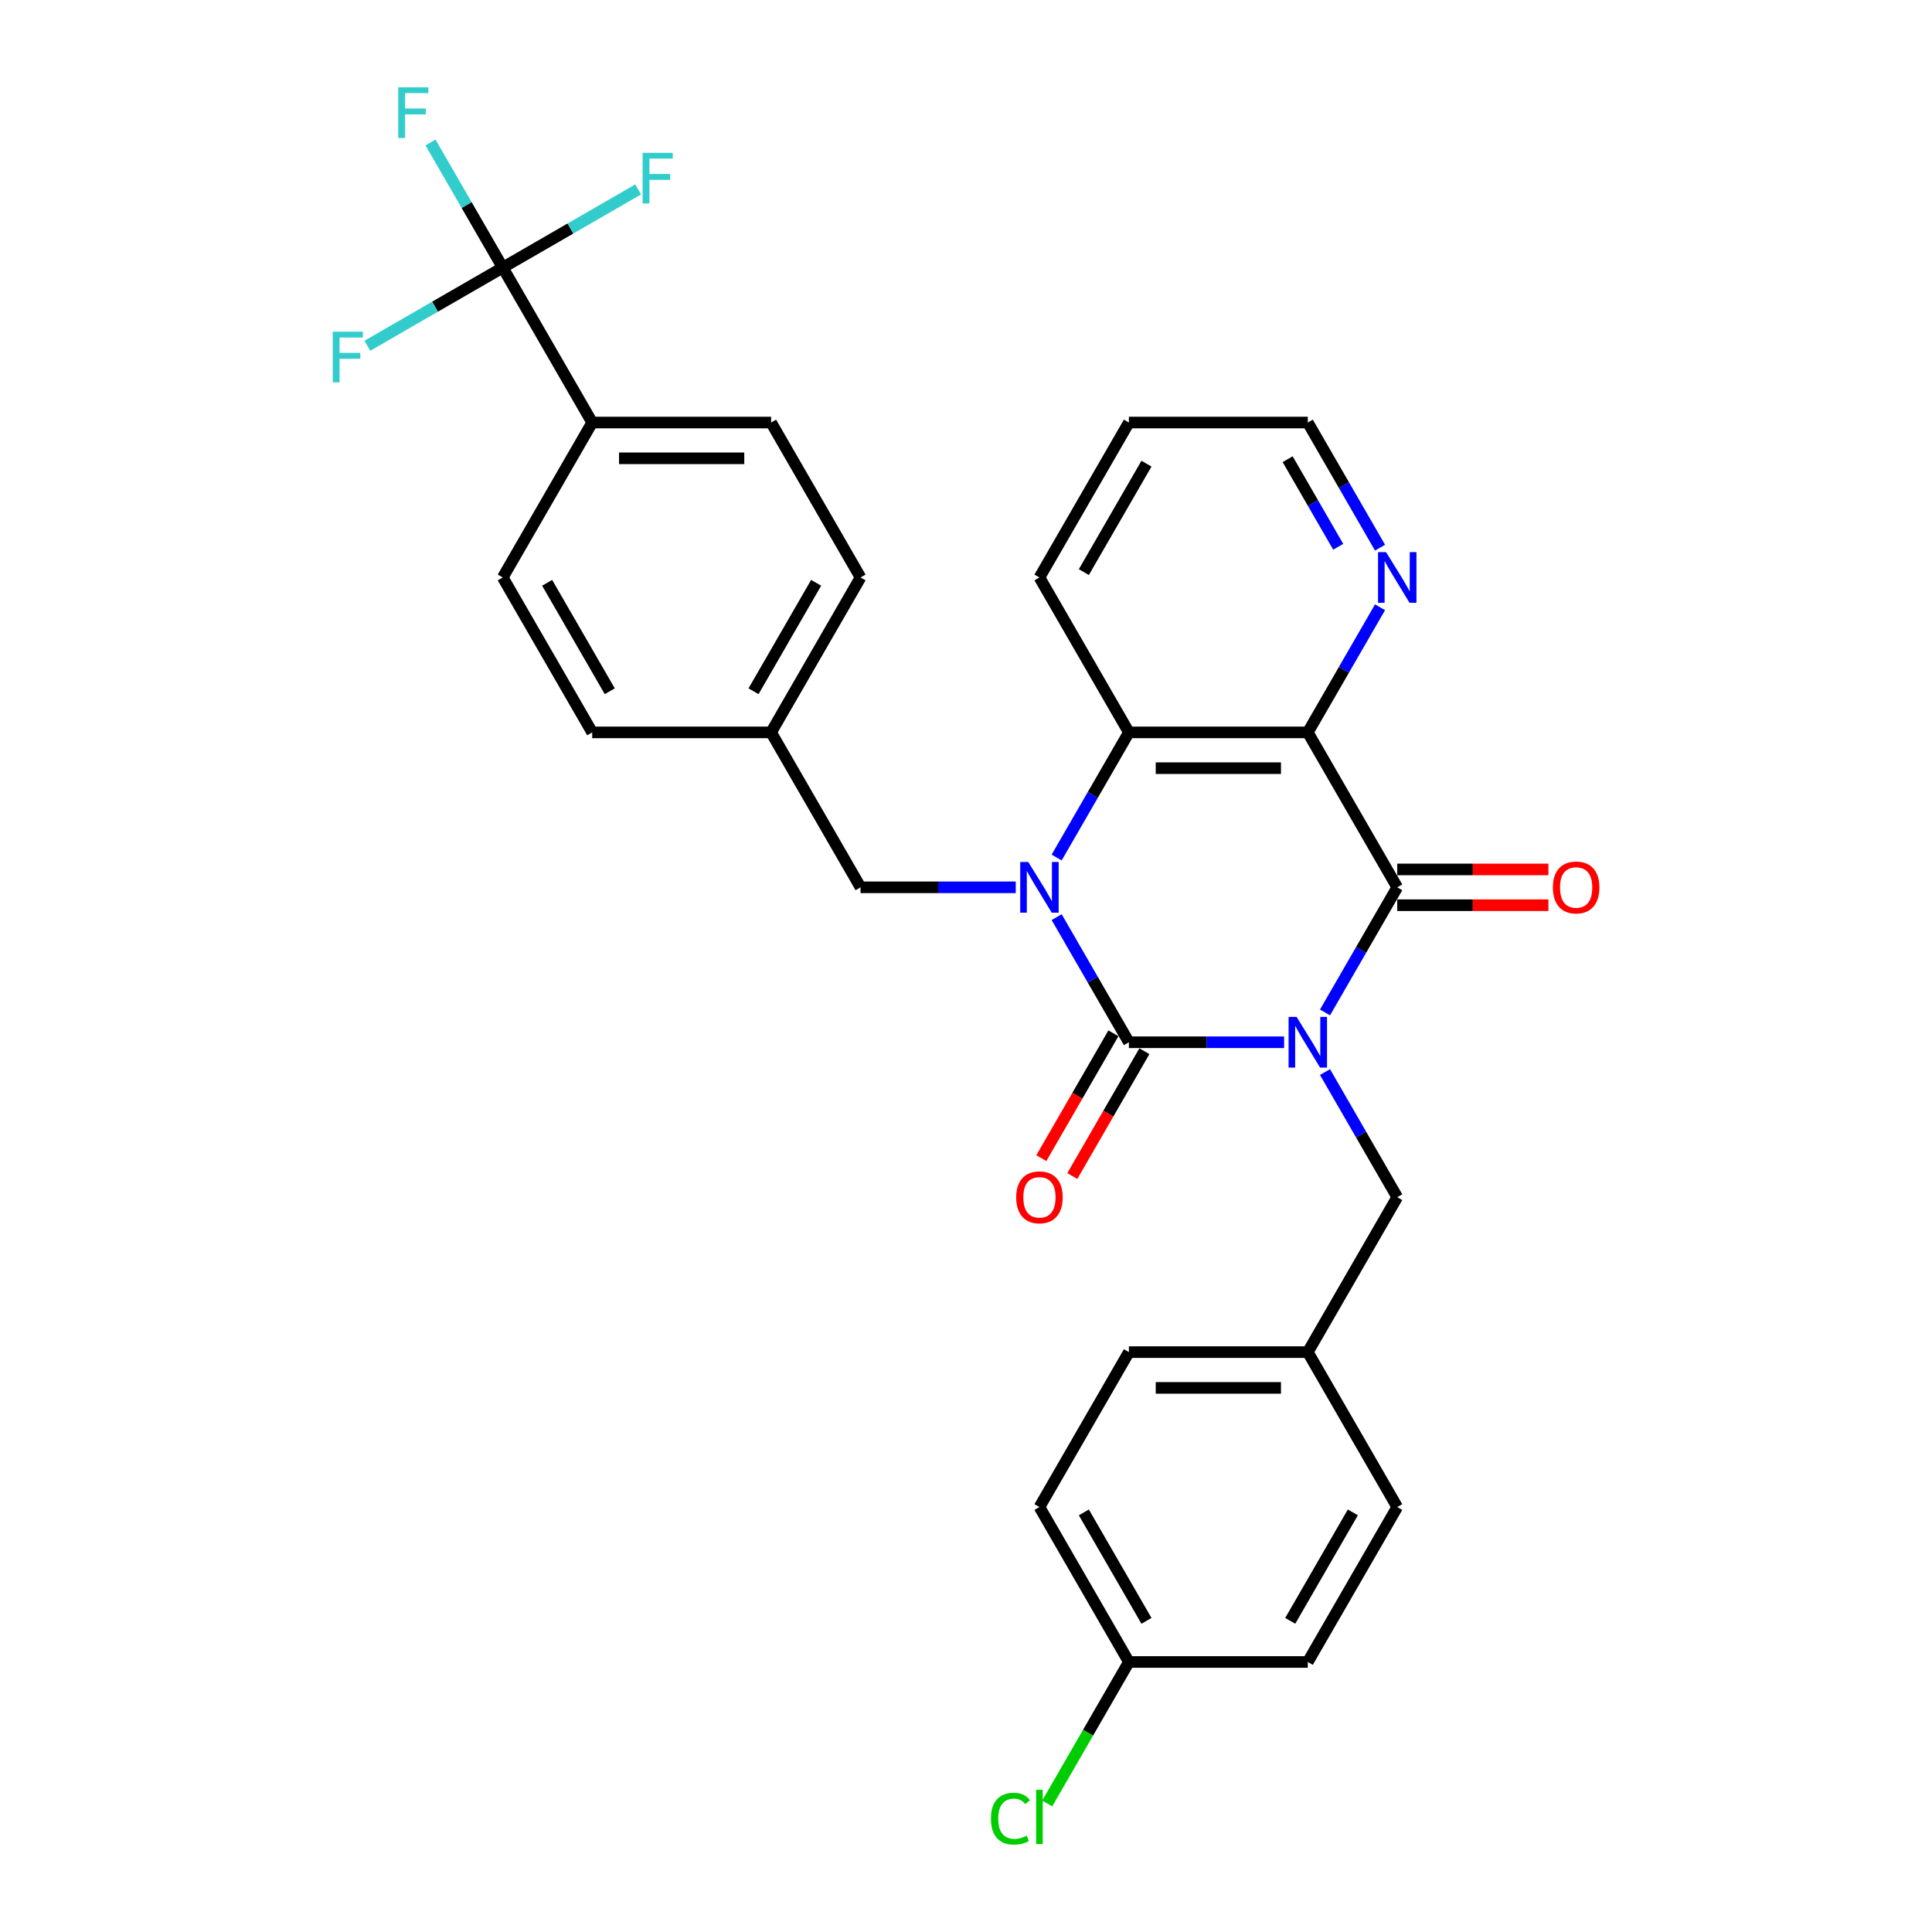 <?xml version='1.0' encoding='iso-8859-1'?>
<svg version='1.1' baseProfile='full'
              xmlns='http://www.w3.org/2000/svg'
                      xmlns:rdkit='http://www.rdkit.org/xml'
                      xmlns:xlink='http://www.w3.org/1999/xlink'
                  xml:space='preserve'
width='1000px' height='1000px' viewBox='0 0 1000 1000'>
<!-- END OF HEADER -->
<rect style='opacity:1.0;fill:#FFFFFF;stroke:none' width='1000' height='1000' x='0' y='0'> </rect>
<path class='bond-0' d='M 664.653,539.469 L 624.484,539.469' style='fill:none;fill-rule:evenodd;stroke:#0000FF;stroke-width:6px;stroke-linecap:butt;stroke-linejoin:miter;stroke-opacity:1' />
<path class='bond-0' d='M 624.484,539.469 L 584.315,539.469' style='fill:none;fill-rule:evenodd;stroke:#000000;stroke-width:6px;stroke-linecap:butt;stroke-linejoin:miter;stroke-opacity:1' />
<path class='bond-2' d='M 685.82,524.043 L 704.516,491.66' style='fill:none;fill-rule:evenodd;stroke:#0000FF;stroke-width:6px;stroke-linecap:butt;stroke-linejoin:miter;stroke-opacity:1' />
<path class='bond-2' d='M 704.516,491.66 L 723.212,459.277' style='fill:none;fill-rule:evenodd;stroke:#000000;stroke-width:6px;stroke-linecap:butt;stroke-linejoin:miter;stroke-opacity:1' />
<path class='bond-6' d='M 685.82,554.896 L 704.516,587.279' style='fill:none;fill-rule:evenodd;stroke:#0000FF;stroke-width:6px;stroke-linecap:butt;stroke-linejoin:miter;stroke-opacity:1' />
<path class='bond-6' d='M 704.516,587.279 L 723.212,619.662' style='fill:none;fill-rule:evenodd;stroke:#000000;stroke-width:6px;stroke-linecap:butt;stroke-linejoin:miter;stroke-opacity:1' />
<path class='bond-1' d='M 584.315,539.469 L 565.619,507.087' style='fill:none;fill-rule:evenodd;stroke:#000000;stroke-width:6px;stroke-linecap:butt;stroke-linejoin:miter;stroke-opacity:1' />
<path class='bond-1' d='M 565.619,507.087 L 546.923,474.704' style='fill:none;fill-rule:evenodd;stroke:#0000FF;stroke-width:6px;stroke-linecap:butt;stroke-linejoin:miter;stroke-opacity:1' />
<path class='bond-9' d='M 576.296,534.839 L 557.642,567.148' style='fill:none;fill-rule:evenodd;stroke:#000000;stroke-width:6px;stroke-linecap:butt;stroke-linejoin:miter;stroke-opacity:1' />
<path class='bond-9' d='M 557.642,567.148 L 538.989,599.457' style='fill:none;fill-rule:evenodd;stroke:#FF0000;stroke-width:6px;stroke-linecap:butt;stroke-linejoin:miter;stroke-opacity:1' />
<path class='bond-9' d='M 592.334,544.099 L 573.681,576.408' style='fill:none;fill-rule:evenodd;stroke:#000000;stroke-width:6px;stroke-linecap:butt;stroke-linejoin:miter;stroke-opacity:1' />
<path class='bond-9' d='M 573.681,576.408 L 555.027,608.716' style='fill:none;fill-rule:evenodd;stroke:#FF0000;stroke-width:6px;stroke-linecap:butt;stroke-linejoin:miter;stroke-opacity:1' />
<path class='bond-8' d='M 525.756,459.277 L 485.587,459.277' style='fill:none;fill-rule:evenodd;stroke:#0000FF;stroke-width:6px;stroke-linecap:butt;stroke-linejoin:miter;stroke-opacity:1' />
<path class='bond-8' d='M 485.587,459.277 L 445.418,459.277' style='fill:none;fill-rule:evenodd;stroke:#000000;stroke-width:6px;stroke-linecap:butt;stroke-linejoin:miter;stroke-opacity:1' />
<path class='bond-30' d='M 546.923,443.85 L 565.619,411.468' style='fill:none;fill-rule:evenodd;stroke:#0000FF;stroke-width:6px;stroke-linecap:butt;stroke-linejoin:miter;stroke-opacity:1' />
<path class='bond-30' d='M 565.619,411.468 L 584.315,379.085' style='fill:none;fill-rule:evenodd;stroke:#000000;stroke-width:6px;stroke-linecap:butt;stroke-linejoin:miter;stroke-opacity:1' />
<path class='bond-3' d='M 723.212,459.277 L 676.913,379.085' style='fill:none;fill-rule:evenodd;stroke:#000000;stroke-width:6px;stroke-linecap:butt;stroke-linejoin:miter;stroke-opacity:1' />
<path class='bond-11' d='M 723.212,468.537 L 762.335,468.537' style='fill:none;fill-rule:evenodd;stroke:#000000;stroke-width:6px;stroke-linecap:butt;stroke-linejoin:miter;stroke-opacity:1' />
<path class='bond-11' d='M 762.335,468.537 L 801.457,468.537' style='fill:none;fill-rule:evenodd;stroke:#FF0000;stroke-width:6px;stroke-linecap:butt;stroke-linejoin:miter;stroke-opacity:1' />
<path class='bond-11' d='M 723.212,450.017 L 762.335,450.017' style='fill:none;fill-rule:evenodd;stroke:#000000;stroke-width:6px;stroke-linecap:butt;stroke-linejoin:miter;stroke-opacity:1' />
<path class='bond-11' d='M 762.335,450.017 L 801.457,450.017' style='fill:none;fill-rule:evenodd;stroke:#FF0000;stroke-width:6px;stroke-linecap:butt;stroke-linejoin:miter;stroke-opacity:1' />
<path class='bond-4' d='M 676.913,379.085 L 584.315,379.085' style='fill:none;fill-rule:evenodd;stroke:#000000;stroke-width:6px;stroke-linecap:butt;stroke-linejoin:miter;stroke-opacity:1' />
<path class='bond-4' d='M 663.023,397.605 L 598.205,397.605' style='fill:none;fill-rule:evenodd;stroke:#000000;stroke-width:6px;stroke-linecap:butt;stroke-linejoin:miter;stroke-opacity:1' />
<path class='bond-7' d='M 676.913,379.085 L 695.609,346.702' style='fill:none;fill-rule:evenodd;stroke:#000000;stroke-width:6px;stroke-linecap:butt;stroke-linejoin:miter;stroke-opacity:1' />
<path class='bond-7' d='M 695.609,346.702 L 714.305,314.32' style='fill:none;fill-rule:evenodd;stroke:#0000FF;stroke-width:6px;stroke-linecap:butt;stroke-linejoin:miter;stroke-opacity:1' />
<path class='bond-23' d='M 584.315,379.085 L 538.016,298.893' style='fill:none;fill-rule:evenodd;stroke:#000000;stroke-width:6px;stroke-linecap:butt;stroke-linejoin:miter;stroke-opacity:1' />
<path class='bond-5' d='M 260.222,138.508 L 306.521,218.701' style='fill:none;fill-rule:evenodd;stroke:#000000;stroke-width:6px;stroke-linecap:butt;stroke-linejoin:miter;stroke-opacity:1' />
<path class='bond-12' d='M 260.222,138.508 L 241.526,106.126' style='fill:none;fill-rule:evenodd;stroke:#000000;stroke-width:6px;stroke-linecap:butt;stroke-linejoin:miter;stroke-opacity:1' />
<path class='bond-12' d='M 241.526,106.126 L 222.83,73.743' style='fill:none;fill-rule:evenodd;stroke:#33CCCC;stroke-width:6px;stroke-linecap:butt;stroke-linejoin:miter;stroke-opacity:1' />
<path class='bond-13' d='M 260.222,138.508 L 295.262,118.278' style='fill:none;fill-rule:evenodd;stroke:#000000;stroke-width:6px;stroke-linecap:butt;stroke-linejoin:miter;stroke-opacity:1' />
<path class='bond-13' d='M 295.262,118.278 L 330.303,98.047' style='fill:none;fill-rule:evenodd;stroke:#33CCCC;stroke-width:6px;stroke-linecap:butt;stroke-linejoin:miter;stroke-opacity:1' />
<path class='bond-14' d='M 260.222,138.508 L 225.182,158.739' style='fill:none;fill-rule:evenodd;stroke:#000000;stroke-width:6px;stroke-linecap:butt;stroke-linejoin:miter;stroke-opacity:1' />
<path class='bond-14' d='M 225.182,158.739 L 190.142,178.969' style='fill:none;fill-rule:evenodd;stroke:#33CCCC;stroke-width:6px;stroke-linecap:butt;stroke-linejoin:miter;stroke-opacity:1' />
<path class='bond-17' d='M 723.212,619.662 L 676.913,699.854' style='fill:none;fill-rule:evenodd;stroke:#000000;stroke-width:6px;stroke-linecap:butt;stroke-linejoin:miter;stroke-opacity:1' />
<path class='bond-28' d='M 714.305,283.466 L 695.609,251.083' style='fill:none;fill-rule:evenodd;stroke:#0000FF;stroke-width:6px;stroke-linecap:butt;stroke-linejoin:miter;stroke-opacity:1' />
<path class='bond-28' d='M 695.609,251.083 L 676.913,218.701' style='fill:none;fill-rule:evenodd;stroke:#000000;stroke-width:6px;stroke-linecap:butt;stroke-linejoin:miter;stroke-opacity:1' />
<path class='bond-28' d='M 692.658,283.011 L 679.571,260.343' style='fill:none;fill-rule:evenodd;stroke:#0000FF;stroke-width:6px;stroke-linecap:butt;stroke-linejoin:miter;stroke-opacity:1' />
<path class='bond-28' d='M 679.571,260.343 L 666.483,237.675' style='fill:none;fill-rule:evenodd;stroke:#000000;stroke-width:6px;stroke-linecap:butt;stroke-linejoin:miter;stroke-opacity:1' />
<path class='bond-18' d='M 445.418,459.277 L 399.119,379.085' style='fill:none;fill-rule:evenodd;stroke:#000000;stroke-width:6px;stroke-linecap:butt;stroke-linejoin:miter;stroke-opacity:1' />
<path class='bond-10' d='M 306.521,218.701 L 399.119,218.701' style='fill:none;fill-rule:evenodd;stroke:#000000;stroke-width:6px;stroke-linecap:butt;stroke-linejoin:miter;stroke-opacity:1' />
<path class='bond-10' d='M 320.411,237.22 L 385.229,237.22' style='fill:none;fill-rule:evenodd;stroke:#000000;stroke-width:6px;stroke-linecap:butt;stroke-linejoin:miter;stroke-opacity:1' />
<path class='bond-33' d='M 306.521,218.701 L 260.222,298.893' style='fill:none;fill-rule:evenodd;stroke:#000000;stroke-width:6px;stroke-linecap:butt;stroke-linejoin:miter;stroke-opacity:1' />
<path class='bond-15' d='M 260.222,298.893 L 306.521,379.085' style='fill:none;fill-rule:evenodd;stroke:#000000;stroke-width:6px;stroke-linecap:butt;stroke-linejoin:miter;stroke-opacity:1' />
<path class='bond-15' d='M 283.205,301.662 L 315.615,357.796' style='fill:none;fill-rule:evenodd;stroke:#000000;stroke-width:6px;stroke-linecap:butt;stroke-linejoin:miter;stroke-opacity:1' />
<path class='bond-16' d='M 399.119,218.701 L 445.418,298.893' style='fill:none;fill-rule:evenodd;stroke:#000000;stroke-width:6px;stroke-linecap:butt;stroke-linejoin:miter;stroke-opacity:1' />
<path class='bond-24' d='M 676.913,699.854 L 723.212,780.046' style='fill:none;fill-rule:evenodd;stroke:#000000;stroke-width:6px;stroke-linecap:butt;stroke-linejoin:miter;stroke-opacity:1' />
<path class='bond-25' d='M 676.913,699.854 L 584.315,699.854' style='fill:none;fill-rule:evenodd;stroke:#000000;stroke-width:6px;stroke-linecap:butt;stroke-linejoin:miter;stroke-opacity:1' />
<path class='bond-25' d='M 663.023,718.373 L 598.205,718.373' style='fill:none;fill-rule:evenodd;stroke:#000000;stroke-width:6px;stroke-linecap:butt;stroke-linejoin:miter;stroke-opacity:1' />
<path class='bond-20' d='M 399.119,379.085 L 306.521,379.085' style='fill:none;fill-rule:evenodd;stroke:#000000;stroke-width:6px;stroke-linecap:butt;stroke-linejoin:miter;stroke-opacity:1' />
<path class='bond-21' d='M 399.119,379.085 L 445.418,298.893' style='fill:none;fill-rule:evenodd;stroke:#000000;stroke-width:6px;stroke-linecap:butt;stroke-linejoin:miter;stroke-opacity:1' />
<path class='bond-21' d='M 390.026,357.796 L 422.435,301.662' style='fill:none;fill-rule:evenodd;stroke:#000000;stroke-width:6px;stroke-linecap:butt;stroke-linejoin:miter;stroke-opacity:1' />
<path class='bond-19' d='M 584.315,860.238 L 538.016,780.046' style='fill:none;fill-rule:evenodd;stroke:#000000;stroke-width:6px;stroke-linecap:butt;stroke-linejoin:miter;stroke-opacity:1' />
<path class='bond-19' d='M 593.409,838.949 L 560.999,782.815' style='fill:none;fill-rule:evenodd;stroke:#000000;stroke-width:6px;stroke-linecap:butt;stroke-linejoin:miter;stroke-opacity:1' />
<path class='bond-22' d='M 584.315,860.238 L 563.175,896.854' style='fill:none;fill-rule:evenodd;stroke:#000000;stroke-width:6px;stroke-linecap:butt;stroke-linejoin:miter;stroke-opacity:1' />
<path class='bond-22' d='M 563.175,896.854 L 542.035,933.47' style='fill:none;fill-rule:evenodd;stroke:#00CC00;stroke-width:6px;stroke-linecap:butt;stroke-linejoin:miter;stroke-opacity:1' />
<path class='bond-31' d='M 584.315,860.238 L 676.913,860.238' style='fill:none;fill-rule:evenodd;stroke:#000000;stroke-width:6px;stroke-linecap:butt;stroke-linejoin:miter;stroke-opacity:1' />
<path class='bond-32' d='M 538.016,298.893 L 584.315,218.701' style='fill:none;fill-rule:evenodd;stroke:#000000;stroke-width:6px;stroke-linecap:butt;stroke-linejoin:miter;stroke-opacity:1' />
<path class='bond-32' d='M 560.999,296.124 L 593.409,239.989' style='fill:none;fill-rule:evenodd;stroke:#000000;stroke-width:6px;stroke-linecap:butt;stroke-linejoin:miter;stroke-opacity:1' />
<path class='bond-26' d='M 723.212,780.046 L 676.913,860.238' style='fill:none;fill-rule:evenodd;stroke:#000000;stroke-width:6px;stroke-linecap:butt;stroke-linejoin:miter;stroke-opacity:1' />
<path class='bond-26' d='M 700.229,782.815 L 667.819,838.949' style='fill:none;fill-rule:evenodd;stroke:#000000;stroke-width:6px;stroke-linecap:butt;stroke-linejoin:miter;stroke-opacity:1' />
<path class='bond-27' d='M 584.315,699.854 L 538.016,780.046' style='fill:none;fill-rule:evenodd;stroke:#000000;stroke-width:6px;stroke-linecap:butt;stroke-linejoin:miter;stroke-opacity:1' />
<path class='bond-29' d='M 676.913,218.701 L 584.315,218.701' style='fill:none;fill-rule:evenodd;stroke:#000000;stroke-width:6px;stroke-linecap:butt;stroke-linejoin:miter;stroke-opacity:1' />
<path  class='atom-0' d='M 671.116 526.357
L 679.709 540.247
Q 680.561 541.618, 681.932 544.099
Q 683.302 546.581, 683.376 546.729
L 683.376 526.357
L 686.858 526.357
L 686.858 552.581
L 683.265 552.581
L 674.042 537.395
Q 672.968 535.617, 671.82 533.58
Q 670.709 531.543, 670.376 530.913
L 670.376 552.581
L 666.968 552.581
L 666.968 526.357
L 671.116 526.357
' fill='#0000FF'/>
<path  class='atom-2' d='M 532.219 446.165
L 540.813 460.055
Q 541.664 461.425, 543.035 463.907
Q 544.405 466.389, 544.479 466.537
L 544.479 446.165
L 547.961 446.165
L 547.961 472.389
L 544.368 472.389
L 535.146 457.203
Q 534.071 455.425, 532.923 453.388
Q 531.812 451.351, 531.479 450.721
L 531.479 472.389
L 528.071 472.389
L 528.071 446.165
L 532.219 446.165
' fill='#0000FF'/>
<path  class='atom-8' d='M 717.415 285.781
L 726.008 299.671
Q 726.86 301.041, 728.231 303.523
Q 729.601 306.004, 729.675 306.152
L 729.675 285.781
L 733.157 285.781
L 733.157 312.005
L 729.564 312.005
L 720.341 296.819
Q 719.267 295.041, 718.119 293.004
Q 717.008 290.966, 716.675 290.337
L 716.675 312.005
L 713.267 312.005
L 713.267 285.781
L 717.415 285.781
' fill='#0000FF'/>
<path  class='atom-10' d='M 525.978 619.736
Q 525.978 613.439, 529.09 609.92
Q 532.201 606.402, 538.016 606.402
Q 543.831 606.402, 546.942 609.92
Q 550.054 613.439, 550.054 619.736
Q 550.054 626.106, 546.905 629.736
Q 543.757 633.329, 538.016 633.329
Q 532.238 633.329, 529.09 629.736
Q 525.978 626.143, 525.978 619.736
M 538.016 630.366
Q 542.016 630.366, 544.165 627.699
Q 546.35 624.995, 546.35 619.736
Q 546.35 614.587, 544.165 611.994
Q 542.016 609.365, 538.016 609.365
Q 534.016 609.365, 531.831 611.957
Q 529.682 614.55, 529.682 619.736
Q 529.682 625.032, 531.831 627.699
Q 534.016 630.366, 538.016 630.366
' fill='#FF0000'/>
<path  class='atom-12' d='M 803.772 459.351
Q 803.772 453.055, 806.883 449.536
Q 809.995 446.017, 815.81 446.017
Q 821.625 446.017, 824.736 449.536
Q 827.848 453.055, 827.848 459.351
Q 827.848 465.722, 824.699 469.352
Q 821.551 472.945, 815.81 472.945
Q 810.032 472.945, 806.883 469.352
Q 803.772 465.759, 803.772 459.351
M 815.81 469.981
Q 819.81 469.981, 821.958 467.315
Q 824.144 464.611, 824.144 459.351
Q 824.144 454.203, 821.958 451.61
Q 819.81 448.98, 815.81 448.98
Q 811.81 448.98, 809.624 451.573
Q 807.476 454.166, 807.476 459.351
Q 807.476 464.648, 809.624 467.315
Q 811.81 469.981, 815.81 469.981
' fill='#FF0000'/>
<path  class='atom-13' d='M 206.126 45.204
L 221.72 45.204
L 221.72 48.205
L 209.645 48.205
L 209.645 56.168
L 220.387 56.168
L 220.387 59.205
L 209.645 59.205
L 209.645 71.428
L 206.126 71.428
L 206.126 45.204
' fill='#33CCCC'/>
<path  class='atom-14' d='M 332.618 79.098
L 348.211 79.098
L 348.211 82.098
L 336.136 82.098
L 336.136 90.061
L 346.878 90.061
L 346.878 93.098
L 336.136 93.098
L 336.136 105.321
L 332.618 105.321
L 332.618 79.098
' fill='#33CCCC'/>
<path  class='atom-15' d='M 172.233 171.696
L 187.827 171.696
L 187.827 174.696
L 175.752 174.696
L 175.752 182.659
L 186.493 182.659
L 186.493 185.696
L 175.752 185.696
L 175.752 197.919
L 172.233 197.919
L 172.233 171.696
' fill='#33CCCC'/>
<path  class='atom-23' d='M 512.903 941.338
Q 512.903 934.819, 515.941 931.411
Q 519.015 927.967, 524.83 927.967
Q 530.238 927.967, 533.127 931.782
L 530.682 933.782
Q 528.571 931.004, 524.83 931.004
Q 520.867 931.004, 518.756 933.671
Q 516.681 936.3, 516.681 941.338
Q 516.681 946.523, 518.83 949.19
Q 521.015 951.857, 525.238 951.857
Q 528.127 951.857, 531.497 950.116
L 532.534 952.894
Q 531.164 953.783, 529.09 954.301
Q 527.015 954.82, 524.719 954.82
Q 519.015 954.82, 515.941 951.338
Q 512.903 947.857, 512.903 941.338
' fill='#00CC00'/>
<path  class='atom-23' d='M 536.312 926.374
L 539.72 926.374
L 539.72 954.487
L 536.312 954.487
L 536.312 926.374
' fill='#00CC00'/>
</svg>
